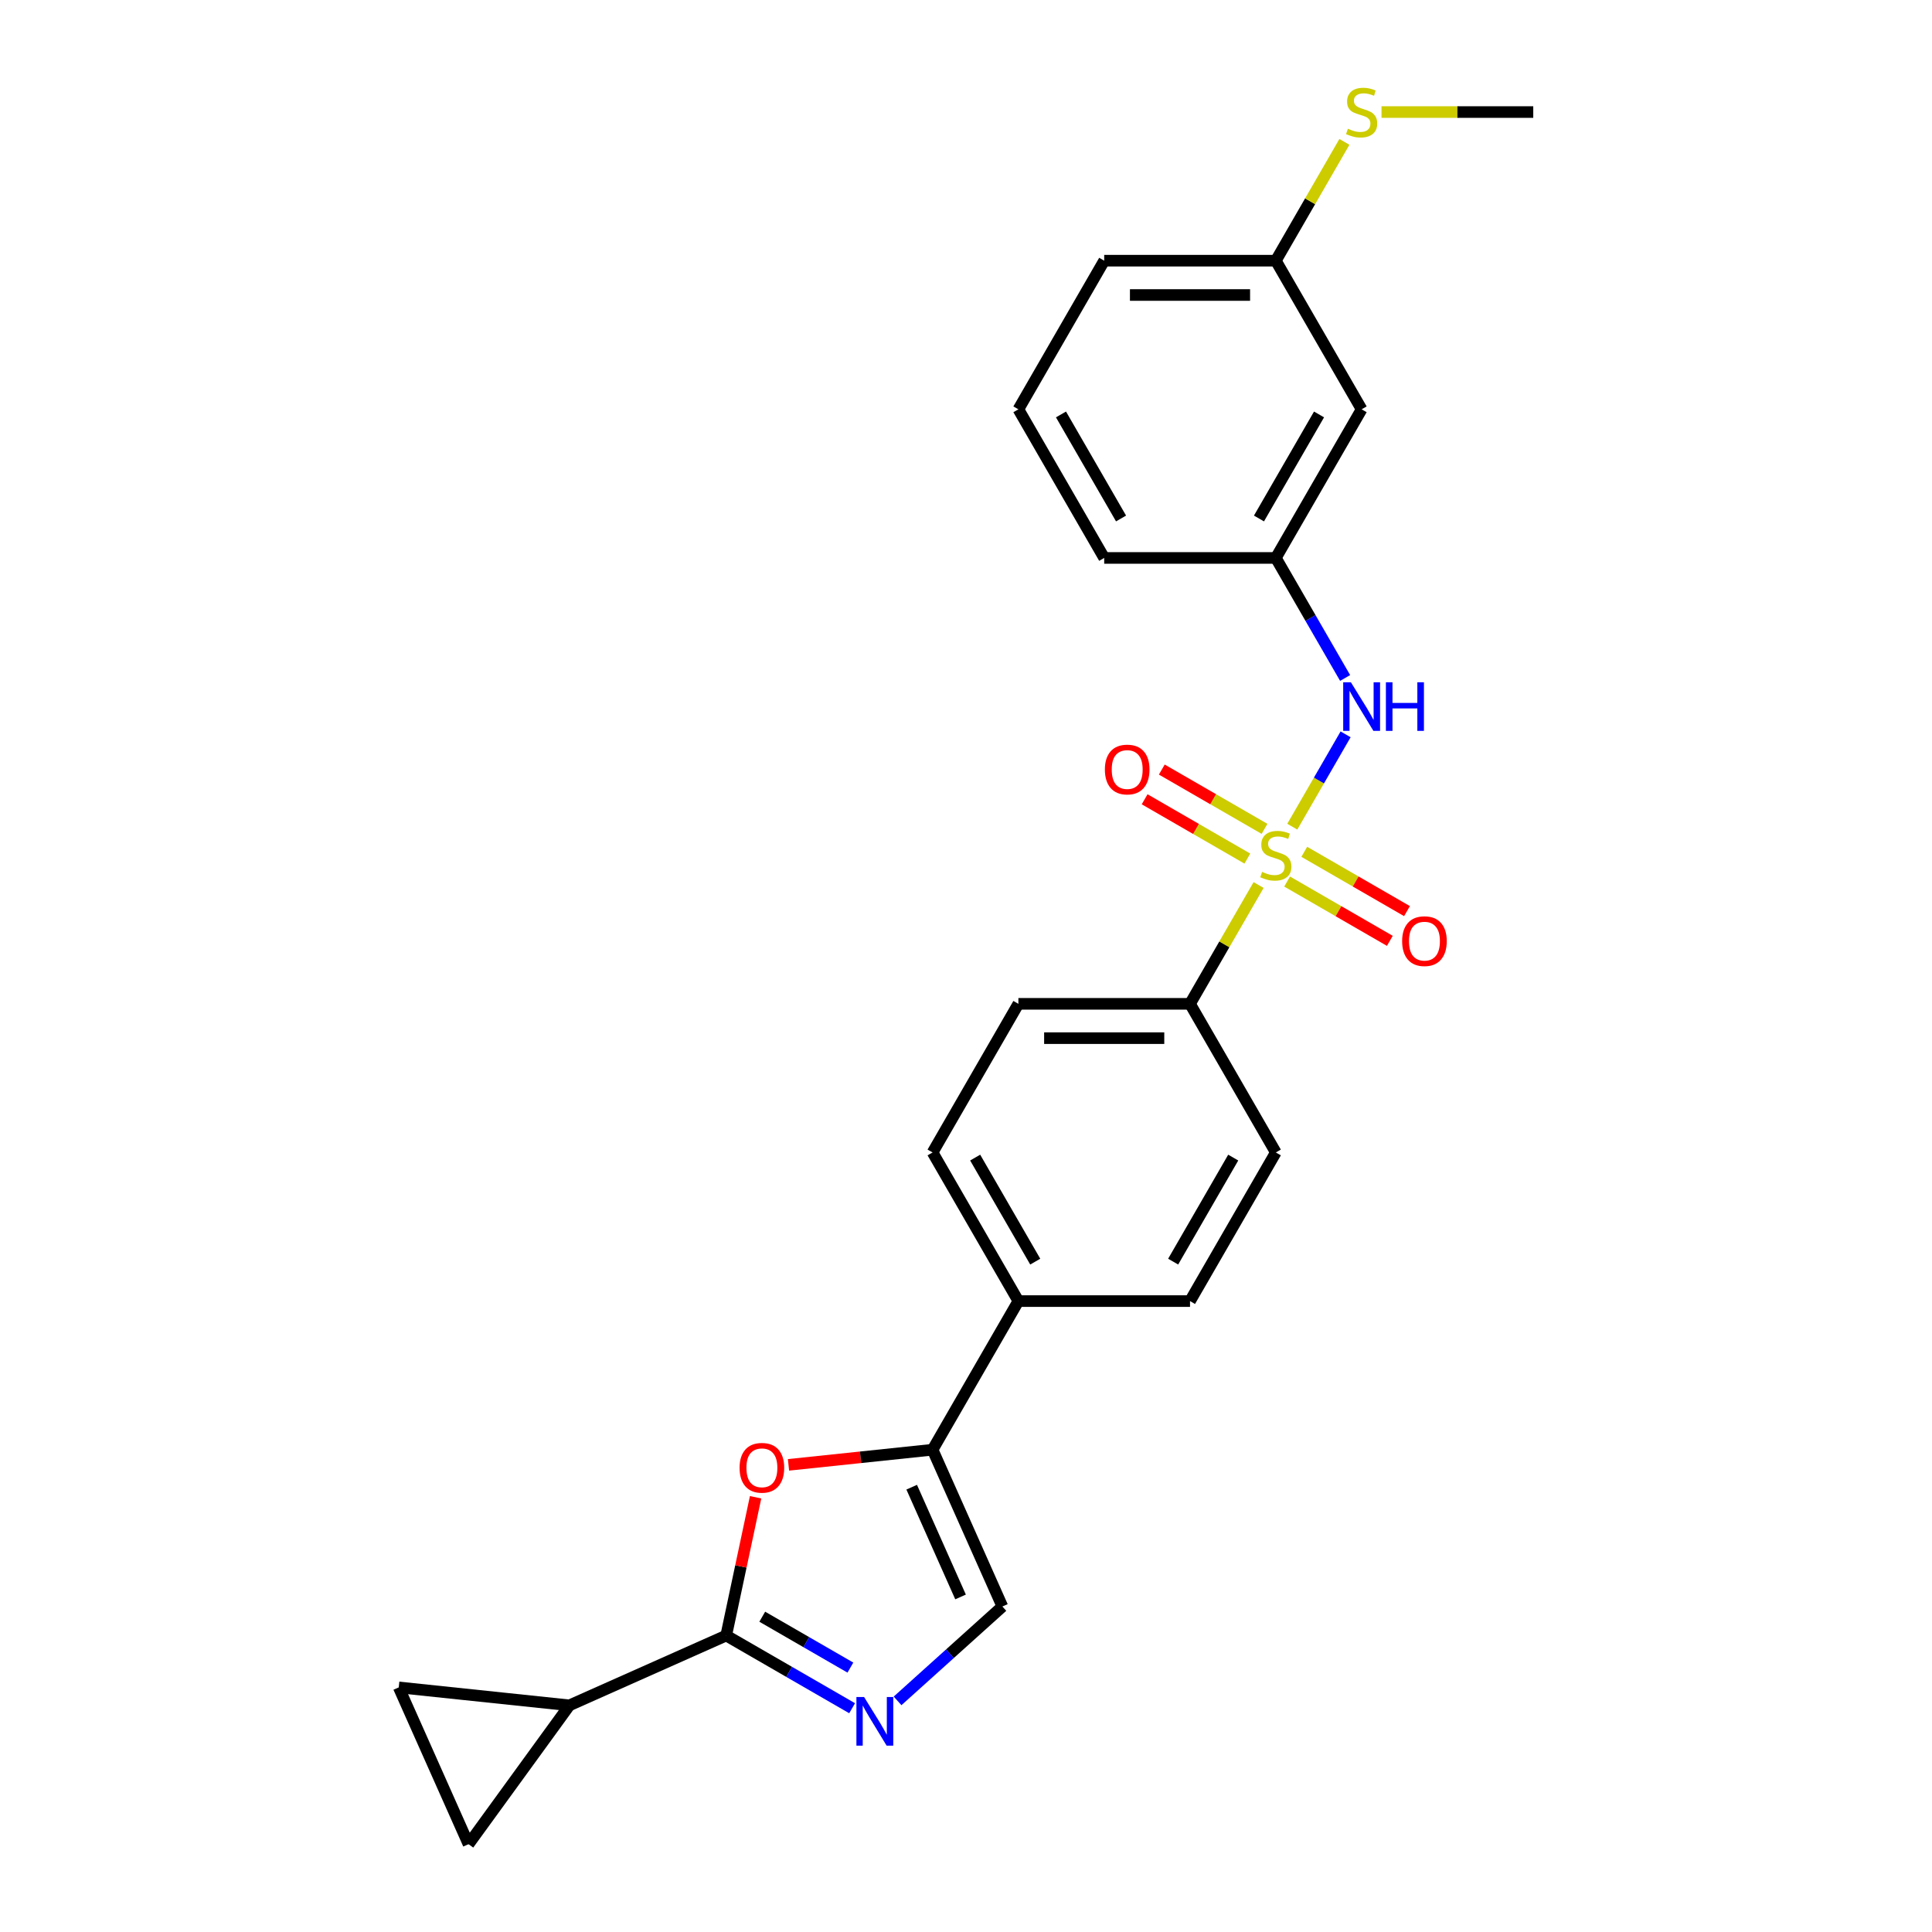 <?xml version='1.0' encoding='iso-8859-1'?>
<svg version='1.1' baseProfile='full'
              xmlns='http://www.w3.org/2000/svg'
                      xmlns:rdkit='http://www.rdkit.org/xml'
                      xmlns:xlink='http://www.w3.org/1999/xlink'
                  xml:space='preserve'
width='1000px' height='1000px' viewBox='0 0 1000 1000'>
<!-- END OF HEADER -->
<rect style='opacity:1.0;fill:#FFFFFF;stroke:none' width='1000' height='1000' x='0' y='0'> </rect>
<path class='bond-4' d='M 668.887,427.886 L 682.684,403.989' style='fill:none;fill-rule:evenodd;stroke:#CCCC00;stroke-width:6px;stroke-linecap:butt;stroke-linejoin:miter;stroke-opacity:1' />
<path class='bond-4' d='M 682.684,403.989 L 696.481,380.093' style='fill:none;fill-rule:evenodd;stroke:#0000FF;stroke-width:6px;stroke-linecap:butt;stroke-linejoin:miter;stroke-opacity:1' />
<path class='bond-7' d='M 651.45,458.089 L 633.699,488.835' style='fill:none;fill-rule:evenodd;stroke:#CCCC00;stroke-width:6px;stroke-linecap:butt;stroke-linejoin:miter;stroke-opacity:1' />
<path class='bond-7' d='M 633.699,488.835 L 615.948,519.581' style='fill:none;fill-rule:evenodd;stroke:#000000;stroke-width:6px;stroke-linecap:butt;stroke-linejoin:miter;stroke-opacity:1' />
<path class='bond-10' d='M 654.518,429.018 L 627.932,413.669' style='fill:none;fill-rule:evenodd;stroke:#CCCC00;stroke-width:6px;stroke-linecap:butt;stroke-linejoin:miter;stroke-opacity:1' />
<path class='bond-10' d='M 627.932,413.669 L 601.346,398.319' style='fill:none;fill-rule:evenodd;stroke:#FF0000;stroke-width:6px;stroke-linecap:butt;stroke-linejoin:miter;stroke-opacity:1' />
<path class='bond-10' d='M 645.635,444.404 L 619.049,429.055' style='fill:none;fill-rule:evenodd;stroke:#CCCC00;stroke-width:6px;stroke-linecap:butt;stroke-linejoin:miter;stroke-opacity:1' />
<path class='bond-10' d='M 619.049,429.055 L 592.463,413.705' style='fill:none;fill-rule:evenodd;stroke:#FF0000;stroke-width:6px;stroke-linecap:butt;stroke-linejoin:miter;stroke-opacity:1' />
<path class='bond-11' d='M 666.209,456.282 L 692.794,471.632' style='fill:none;fill-rule:evenodd;stroke:#CCCC00;stroke-width:6px;stroke-linecap:butt;stroke-linejoin:miter;stroke-opacity:1' />
<path class='bond-11' d='M 692.794,471.632 L 719.38,486.981' style='fill:none;fill-rule:evenodd;stroke:#FF0000;stroke-width:6px;stroke-linecap:butt;stroke-linejoin:miter;stroke-opacity:1' />
<path class='bond-11' d='M 675.092,440.896 L 701.678,456.245' style='fill:none;fill-rule:evenodd;stroke:#CCCC00;stroke-width:6px;stroke-linecap:butt;stroke-linejoin:miter;stroke-opacity:1' />
<path class='bond-11' d='M 701.678,456.245 L 728.264,471.595' style='fill:none;fill-rule:evenodd;stroke:#FF0000;stroke-width:6px;stroke-linecap:butt;stroke-linejoin:miter;stroke-opacity:1' />
<path class='bond-0' d='M 375.886,846.548 L 383.491,810.769' style='fill:none;fill-rule:evenodd;stroke:#000000;stroke-width:6px;stroke-linecap:butt;stroke-linejoin:miter;stroke-opacity:1' />
<path class='bond-0' d='M 383.491,810.769 L 391.096,774.99' style='fill:none;fill-rule:evenodd;stroke:#FF0000;stroke-width:6px;stroke-linecap:butt;stroke-linejoin:miter;stroke-opacity:1' />
<path class='bond-5' d='M 375.886,846.548 L 294.734,882.679' style='fill:none;fill-rule:evenodd;stroke:#000000;stroke-width:6px;stroke-linecap:butt;stroke-linejoin:miter;stroke-opacity:1' />
<path class='bond-27' d='M 375.886,846.548 L 408.47,865.361' style='fill:none;fill-rule:evenodd;stroke:#000000;stroke-width:6px;stroke-linecap:butt;stroke-linejoin:miter;stroke-opacity:1' />
<path class='bond-27' d='M 408.47,865.361 L 441.055,884.173' style='fill:none;fill-rule:evenodd;stroke:#0000FF;stroke-width:6px;stroke-linecap:butt;stroke-linejoin:miter;stroke-opacity:1' />
<path class='bond-27' d='M 394.544,836.806 L 417.354,849.975' style='fill:none;fill-rule:evenodd;stroke:#000000;stroke-width:6px;stroke-linecap:butt;stroke-linejoin:miter;stroke-opacity:1' />
<path class='bond-27' d='M 417.354,849.975 L 440.163,863.144' style='fill:none;fill-rule:evenodd;stroke:#0000FF;stroke-width:6px;stroke-linecap:butt;stroke-linejoin:miter;stroke-opacity:1' />
<path class='bond-1' d='M 464.578,880.374 L 491.704,855.949' style='fill:none;fill-rule:evenodd;stroke:#0000FF;stroke-width:6px;stroke-linecap:butt;stroke-linejoin:miter;stroke-opacity:1' />
<path class='bond-1' d='M 491.704,855.949 L 518.831,831.524' style='fill:none;fill-rule:evenodd;stroke:#000000;stroke-width:6px;stroke-linecap:butt;stroke-linejoin:miter;stroke-opacity:1' />
<path class='bond-2' d='M 408.124,758.21 L 445.412,754.291' style='fill:none;fill-rule:evenodd;stroke:#FF0000;stroke-width:6px;stroke-linecap:butt;stroke-linejoin:miter;stroke-opacity:1' />
<path class='bond-2' d='M 445.412,754.291 L 482.7,750.372' style='fill:none;fill-rule:evenodd;stroke:#000000;stroke-width:6px;stroke-linecap:butt;stroke-linejoin:miter;stroke-opacity:1' />
<path class='bond-3' d='M 482.7,750.372 L 527.116,673.442' style='fill:none;fill-rule:evenodd;stroke:#000000;stroke-width:6px;stroke-linecap:butt;stroke-linejoin:miter;stroke-opacity:1' />
<path class='bond-6' d='M 482.7,750.372 L 518.831,831.524' style='fill:none;fill-rule:evenodd;stroke:#000000;stroke-width:6px;stroke-linecap:butt;stroke-linejoin:miter;stroke-opacity:1' />
<path class='bond-6' d='M 471.889,769.771 L 497.181,826.577' style='fill:none;fill-rule:evenodd;stroke:#000000;stroke-width:6px;stroke-linecap:butt;stroke-linejoin:miter;stroke-opacity:1' />
<path class='bond-13' d='M 696.235,350.92 L 678.299,319.855' style='fill:none;fill-rule:evenodd;stroke:#0000FF;stroke-width:6px;stroke-linecap:butt;stroke-linejoin:miter;stroke-opacity:1' />
<path class='bond-13' d='M 678.299,319.855 L 660.363,288.789' style='fill:none;fill-rule:evenodd;stroke:#000000;stroke-width:6px;stroke-linecap:butt;stroke-linejoin:miter;stroke-opacity:1' />
<path class='bond-8' d='M 294.734,882.679 L 242.52,954.545' style='fill:none;fill-rule:evenodd;stroke:#000000;stroke-width:6px;stroke-linecap:butt;stroke-linejoin:miter;stroke-opacity:1' />
<path class='bond-9' d='M 294.734,882.679 L 206.389,873.394' style='fill:none;fill-rule:evenodd;stroke:#000000;stroke-width:6px;stroke-linecap:butt;stroke-linejoin:miter;stroke-opacity:1' />
<path class='bond-15' d='M 615.948,519.581 L 527.116,519.581' style='fill:none;fill-rule:evenodd;stroke:#000000;stroke-width:6px;stroke-linecap:butt;stroke-linejoin:miter;stroke-opacity:1' />
<path class='bond-15' d='M 602.623,537.347 L 540.441,537.347' style='fill:none;fill-rule:evenodd;stroke:#000000;stroke-width:6px;stroke-linecap:butt;stroke-linejoin:miter;stroke-opacity:1' />
<path class='bond-16' d='M 615.948,519.581 L 660.363,596.511' style='fill:none;fill-rule:evenodd;stroke:#000000;stroke-width:6px;stroke-linecap:butt;stroke-linejoin:miter;stroke-opacity:1' />
<path class='bond-28' d='M 242.52,954.545 L 206.389,873.394' style='fill:none;fill-rule:evenodd;stroke:#000000;stroke-width:6px;stroke-linecap:butt;stroke-linejoin:miter;stroke-opacity:1' />
<path class='bond-12' d='M 527.116,673.442 L 615.948,673.442' style='fill:none;fill-rule:evenodd;stroke:#000000;stroke-width:6px;stroke-linecap:butt;stroke-linejoin:miter;stroke-opacity:1' />
<path class='bond-25' d='M 527.116,673.442 L 482.7,596.511' style='fill:none;fill-rule:evenodd;stroke:#000000;stroke-width:6px;stroke-linecap:butt;stroke-linejoin:miter;stroke-opacity:1' />
<path class='bond-25' d='M 535.84,653.019 L 504.749,599.167' style='fill:none;fill-rule:evenodd;stroke:#000000;stroke-width:6px;stroke-linecap:butt;stroke-linejoin:miter;stroke-opacity:1' />
<path class='bond-14' d='M 660.363,288.789 L 704.779,211.859' style='fill:none;fill-rule:evenodd;stroke:#000000;stroke-width:6px;stroke-linecap:butt;stroke-linejoin:miter;stroke-opacity:1' />
<path class='bond-14' d='M 651.64,268.366 L 682.731,214.515' style='fill:none;fill-rule:evenodd;stroke:#000000;stroke-width:6px;stroke-linecap:butt;stroke-linejoin:miter;stroke-opacity:1' />
<path class='bond-22' d='M 660.363,288.789 L 571.532,288.789' style='fill:none;fill-rule:evenodd;stroke:#000000;stroke-width:6px;stroke-linecap:butt;stroke-linejoin:miter;stroke-opacity:1' />
<path class='bond-19' d='M 704.779,211.859 L 660.363,134.928' style='fill:none;fill-rule:evenodd;stroke:#000000;stroke-width:6px;stroke-linecap:butt;stroke-linejoin:miter;stroke-opacity:1' />
<path class='bond-17' d='M 527.116,519.581 L 482.7,596.511' style='fill:none;fill-rule:evenodd;stroke:#000000;stroke-width:6px;stroke-linecap:butt;stroke-linejoin:miter;stroke-opacity:1' />
<path class='bond-18' d='M 660.363,596.511 L 615.948,673.442' style='fill:none;fill-rule:evenodd;stroke:#000000;stroke-width:6px;stroke-linecap:butt;stroke-linejoin:miter;stroke-opacity:1' />
<path class='bond-18' d='M 638.315,599.167 L 607.224,653.019' style='fill:none;fill-rule:evenodd;stroke:#000000;stroke-width:6px;stroke-linecap:butt;stroke-linejoin:miter;stroke-opacity:1' />
<path class='bond-20' d='M 660.363,134.928 L 678.115,104.182' style='fill:none;fill-rule:evenodd;stroke:#000000;stroke-width:6px;stroke-linecap:butt;stroke-linejoin:miter;stroke-opacity:1' />
<path class='bond-20' d='M 678.115,104.182 L 695.866,73.436' style='fill:none;fill-rule:evenodd;stroke:#CCCC00;stroke-width:6px;stroke-linecap:butt;stroke-linejoin:miter;stroke-opacity:1' />
<path class='bond-26' d='M 660.363,134.928 L 571.532,134.928' style='fill:none;fill-rule:evenodd;stroke:#000000;stroke-width:6px;stroke-linecap:butt;stroke-linejoin:miter;stroke-opacity:1' />
<path class='bond-26' d='M 647.039,152.694 L 584.857,152.694' style='fill:none;fill-rule:evenodd;stroke:#000000;stroke-width:6px;stroke-linecap:butt;stroke-linejoin:miter;stroke-opacity:1' />
<path class='bond-24' d='M 715.066,57.998 L 754.338,57.998' style='fill:none;fill-rule:evenodd;stroke:#CCCC00;stroke-width:6px;stroke-linecap:butt;stroke-linejoin:miter;stroke-opacity:1' />
<path class='bond-24' d='M 754.338,57.998 L 793.611,57.998' style='fill:none;fill-rule:evenodd;stroke:#000000;stroke-width:6px;stroke-linecap:butt;stroke-linejoin:miter;stroke-opacity:1' />
<path class='bond-21' d='M 527.116,211.859 L 571.532,288.789' style='fill:none;fill-rule:evenodd;stroke:#000000;stroke-width:6px;stroke-linecap:butt;stroke-linejoin:miter;stroke-opacity:1' />
<path class='bond-21' d='M 549.164,214.515 L 580.255,268.366' style='fill:none;fill-rule:evenodd;stroke:#000000;stroke-width:6px;stroke-linecap:butt;stroke-linejoin:miter;stroke-opacity:1' />
<path class='bond-23' d='M 527.116,211.859 L 571.532,134.928' style='fill:none;fill-rule:evenodd;stroke:#000000;stroke-width:6px;stroke-linecap:butt;stroke-linejoin:miter;stroke-opacity:1' />
<path  class='atom-0' d='M 653.257 451.285
Q 653.541 451.391, 654.714 451.889
Q 655.886 452.386, 657.166 452.706
Q 658.48 452.99, 659.759 452.99
Q 662.14 452.99, 663.526 451.853
Q 664.912 450.68, 664.912 448.655
Q 664.912 447.269, 664.201 446.417
Q 663.526 445.564, 662.46 445.102
Q 661.394 444.64, 659.617 444.107
Q 657.379 443.432, 656.028 442.792
Q 654.714 442.153, 653.754 440.802
Q 652.831 439.452, 652.831 437.178
Q 652.831 434.016, 654.962 432.061
Q 657.13 430.107, 661.394 430.107
Q 664.308 430.107, 667.612 431.493
L 666.795 434.229
Q 663.775 432.985, 661.5 432.985
Q 659.049 432.985, 657.698 434.016
Q 656.348 435.011, 656.384 436.752
Q 656.384 438.102, 657.059 438.919
Q 657.77 439.736, 658.764 440.198
Q 659.795 440.66, 661.5 441.193
Q 663.775 441.904, 665.125 442.615
Q 666.475 443.325, 667.434 444.782
Q 668.429 446.203, 668.429 448.655
Q 668.429 452.137, 666.084 454.021
Q 663.775 455.868, 659.902 455.868
Q 657.663 455.868, 655.957 455.371
Q 654.287 454.909, 652.298 454.092
L 653.257 451.285
' fill='#CCCC00'/>
<path  class='atom-2' d='M 447.256 878.385
L 455.499 891.71
Q 456.316 893.025, 457.631 895.405
Q 458.946 897.786, 459.017 897.928
L 459.017 878.385
L 462.357 878.385
L 462.357 903.542
L 458.91 903.542
L 450.063 888.974
Q 449.032 887.268, 447.931 885.314
Q 446.865 883.36, 446.545 882.756
L 446.545 903.542
L 443.276 903.542
L 443.276 878.385
L 447.256 878.385
' fill='#0000FF'/>
<path  class='atom-3' d='M 382.807 759.729
Q 382.807 753.688, 385.792 750.312
Q 388.776 746.937, 394.355 746.937
Q 399.934 746.937, 402.918 750.312
Q 405.903 753.688, 405.903 759.729
Q 405.903 765.84, 402.883 769.322
Q 399.863 772.769, 394.355 772.769
Q 388.812 772.769, 385.792 769.322
Q 382.807 765.876, 382.807 759.729
M 394.355 769.926
Q 398.193 769.926, 400.253 767.368
Q 402.35 764.774, 402.35 759.729
Q 402.35 754.79, 400.253 752.302
Q 398.193 749.779, 394.355 749.779
Q 390.517 749.779, 388.421 752.267
Q 386.36 754.754, 386.36 759.729
Q 386.36 764.81, 388.421 767.368
Q 390.517 769.926, 394.355 769.926
' fill='#FF0000'/>
<path  class='atom-5' d='M 699.218 353.141
L 707.462 366.466
Q 708.279 367.78, 709.594 370.161
Q 710.909 372.542, 710.98 372.684
L 710.98 353.141
L 714.32 353.141
L 714.32 378.298
L 710.873 378.298
L 702.026 363.73
Q 700.995 362.024, 699.894 360.07
Q 698.828 358.116, 698.508 357.512
L 698.508 378.298
L 695.239 378.298
L 695.239 353.141
L 699.218 353.141
' fill='#0000FF'/>
<path  class='atom-5' d='M 717.34 353.141
L 720.751 353.141
L 720.751 363.836
L 733.614 363.836
L 733.614 353.141
L 737.025 353.141
L 737.025 378.298
L 733.614 378.298
L 733.614 366.679
L 720.751 366.679
L 720.751 378.298
L 717.34 378.298
L 717.34 353.141
' fill='#0000FF'/>
<path  class='atom-11' d='M 571.885 398.305
Q 571.885 392.265, 574.87 388.889
Q 577.854 385.514, 583.433 385.514
Q 589.012 385.514, 591.996 388.889
Q 594.981 392.265, 594.981 398.305
Q 594.981 404.417, 591.961 407.899
Q 588.941 411.346, 583.433 411.346
Q 577.89 411.346, 574.87 407.899
Q 571.885 404.452, 571.885 398.305
M 583.433 408.503
Q 587.27 408.503, 589.331 405.945
Q 591.428 403.351, 591.428 398.305
Q 591.428 393.366, 589.331 390.879
Q 587.27 388.356, 583.433 388.356
Q 579.595 388.356, 577.499 390.843
Q 575.438 393.331, 575.438 398.305
Q 575.438 403.386, 577.499 405.945
Q 579.595 408.503, 583.433 408.503
' fill='#FF0000'/>
<path  class='atom-12' d='M 725.746 487.137
Q 725.746 481.096, 728.731 477.721
Q 731.715 474.345, 737.294 474.345
Q 742.873 474.345, 745.857 477.721
Q 748.842 481.096, 748.842 487.137
Q 748.842 493.249, 745.822 496.731
Q 742.802 500.177, 737.294 500.177
Q 731.751 500.177, 728.731 496.731
Q 725.746 493.284, 725.746 487.137
M 737.294 497.335
Q 741.131 497.335, 743.192 494.777
Q 745.289 492.183, 745.289 487.137
Q 745.289 482.198, 743.192 479.711
Q 741.131 477.188, 737.294 477.188
Q 733.456 477.188, 731.36 479.675
Q 729.299 482.162, 729.299 487.137
Q 729.299 492.218, 731.36 494.777
Q 733.456 497.335, 737.294 497.335
' fill='#FF0000'/>
<path  class='atom-21' d='M 697.673 66.632
Q 697.957 66.739, 699.13 67.236
Q 700.302 67.734, 701.581 68.053
Q 702.896 68.338, 704.175 68.338
Q 706.556 68.338, 707.942 67.201
Q 709.327 66.028, 709.327 64.003
Q 709.327 62.617, 708.617 61.764
Q 707.942 60.911, 706.876 60.449
Q 705.81 59.987, 704.033 59.454
Q 701.795 58.779, 700.444 58.14
Q 699.13 57.5, 698.17 56.15
Q 697.246 54.8, 697.246 52.526
Q 697.246 49.363, 699.378 47.409
Q 701.546 45.455, 705.81 45.455
Q 708.723 45.455, 712.028 46.84
L 711.211 49.576
Q 708.19 48.333, 705.916 48.333
Q 703.465 48.333, 702.114 49.363
Q 700.764 50.358, 700.8 52.099
Q 700.8 53.449, 701.475 54.267
Q 702.185 55.084, 703.18 55.546
Q 704.211 56.008, 705.916 56.541
Q 708.19 57.251, 709.541 57.962
Q 710.891 58.673, 711.85 60.13
Q 712.845 61.551, 712.845 64.003
Q 712.845 67.485, 710.5 69.368
Q 708.19 71.216, 704.317 71.216
Q 702.079 71.216, 700.373 70.718
Q 698.703 70.256, 696.713 69.439
L 697.673 66.632
' fill='#CCCC00'/>
</svg>
